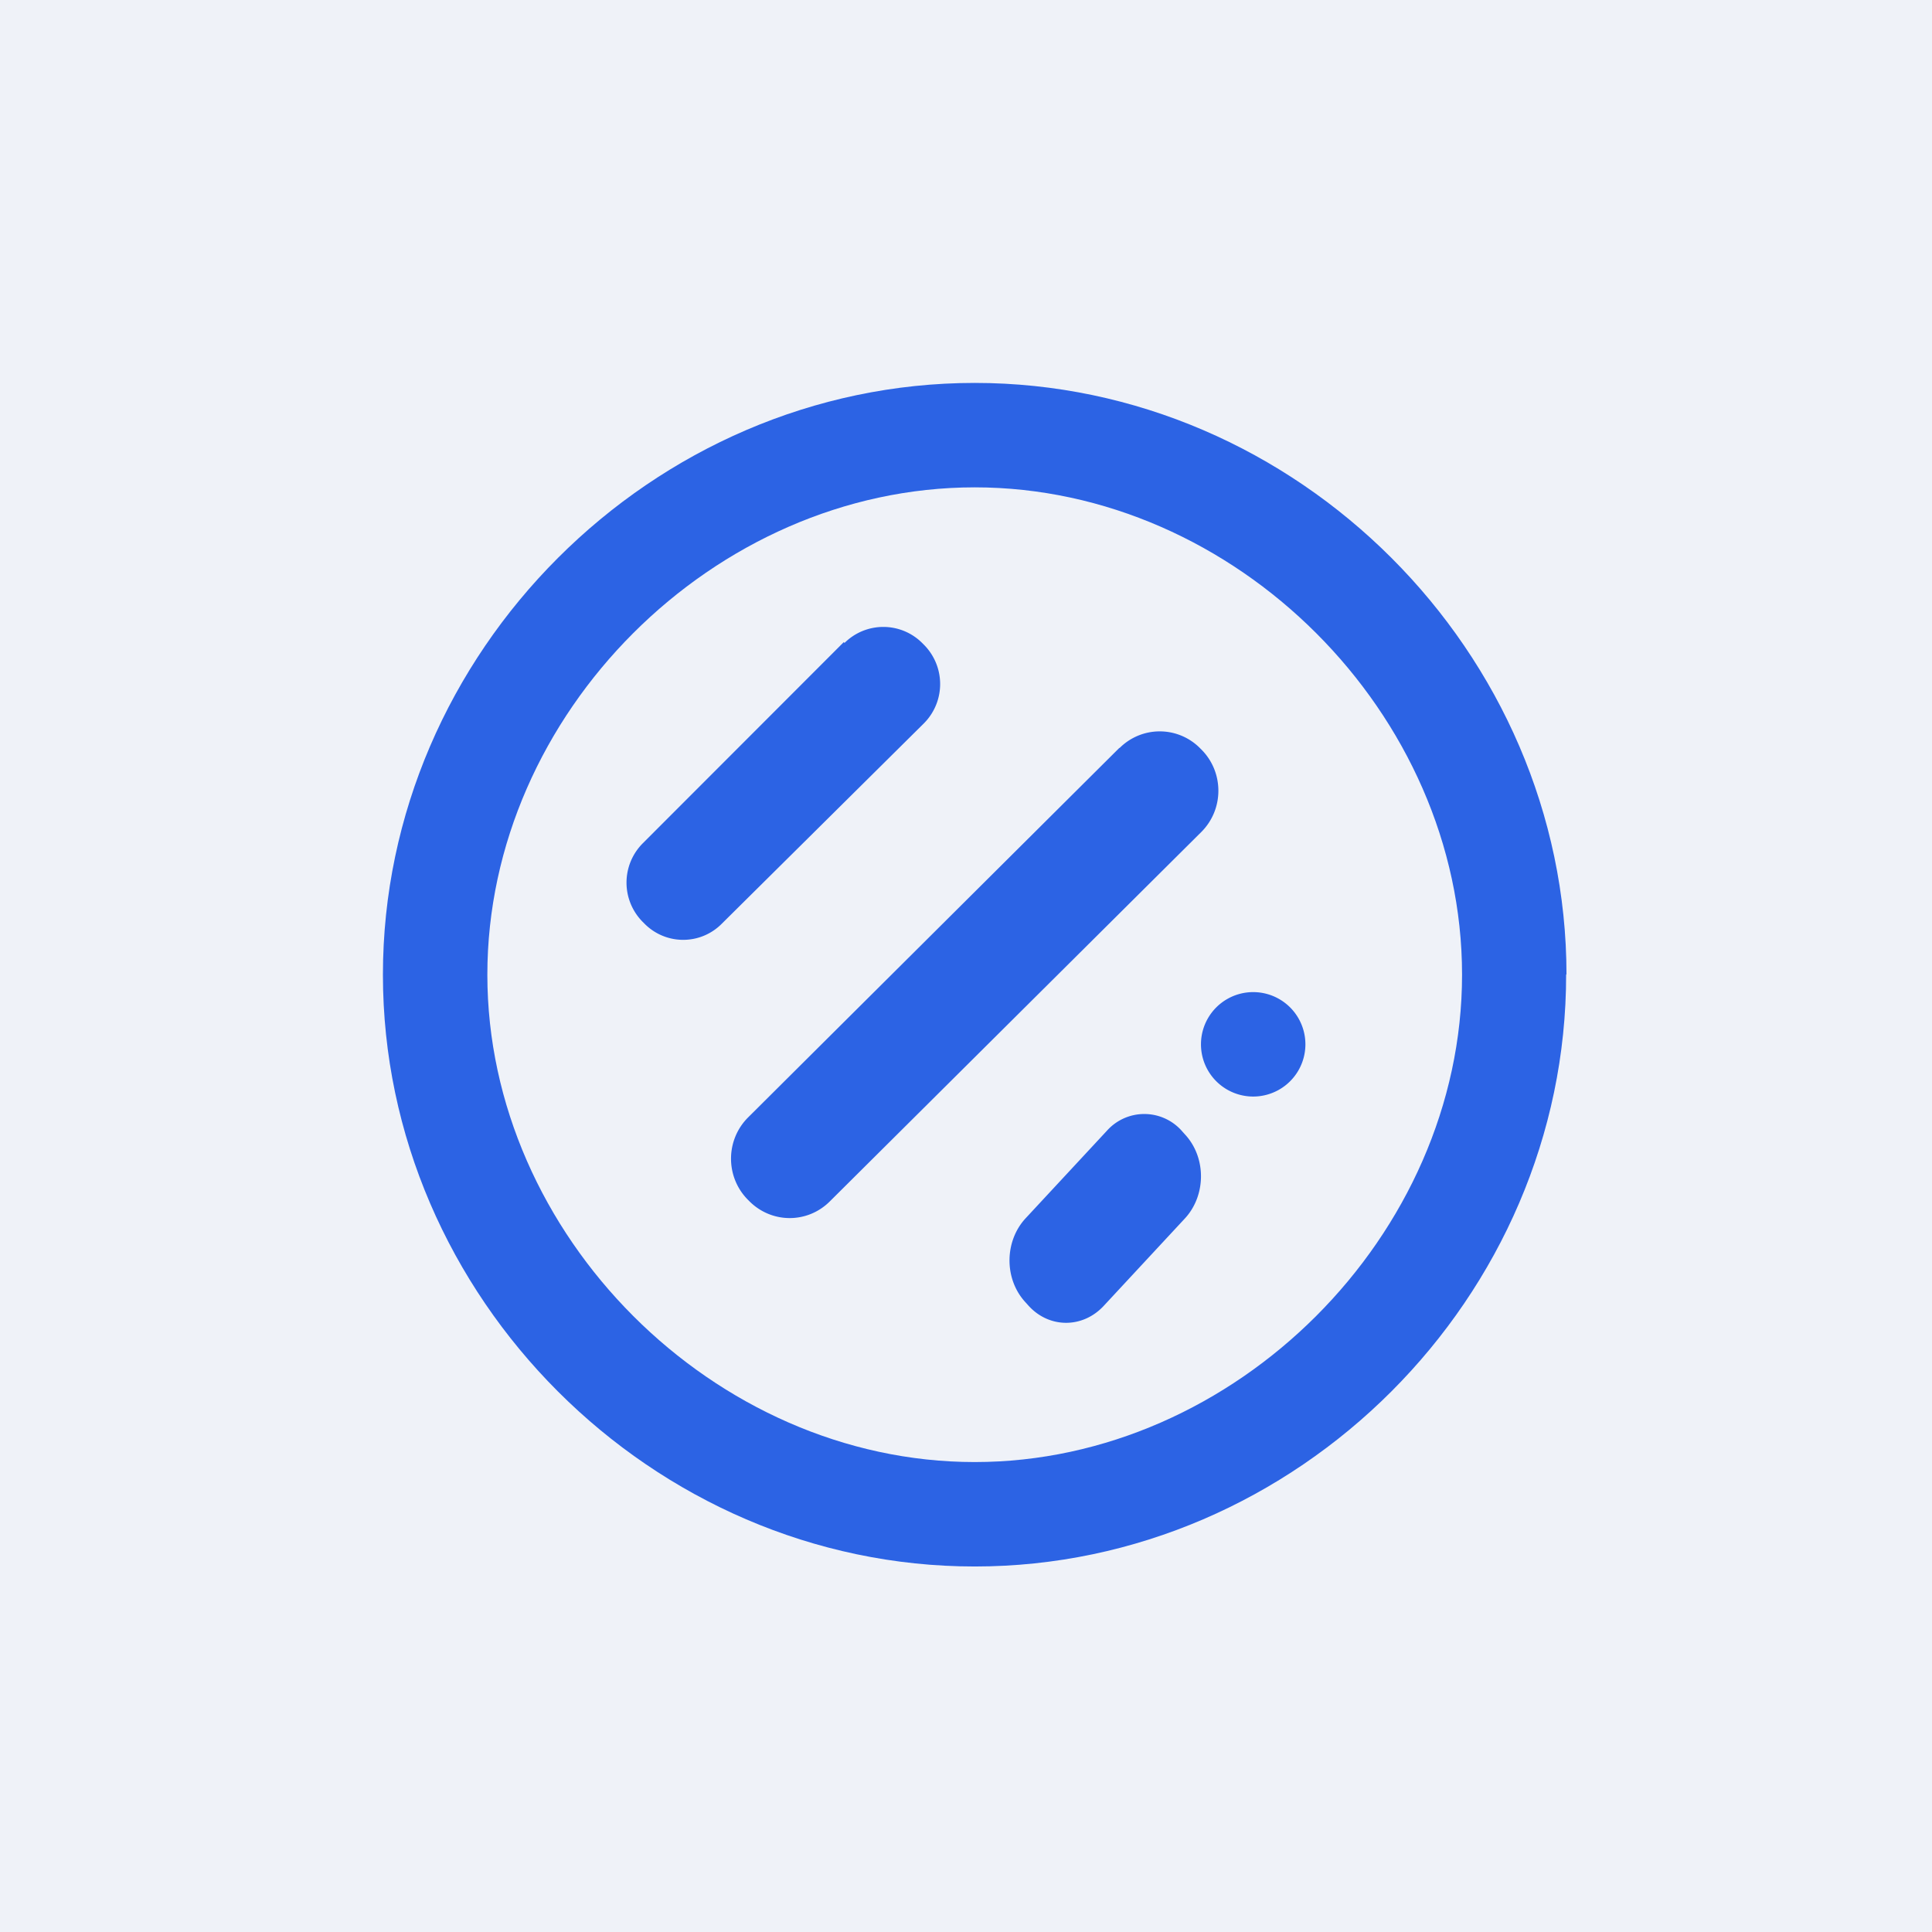 <?xml version="1.0" encoding="UTF-8"?>
<!-- generated by Finnhub -->
<svg viewBox="0 0 55.5 55.5" xmlns="http://www.w3.org/2000/svg">
<path d="M 0,0 H 55.5 V 55.5 H 0 Z" fill="rgb(239, 242, 248)"/>
<path d="M 44.99,27.985 C 45,37.26 37.26,45 28,45 S 11,37.26 11,28 S 18.74,11 28,11 S 45,18.74 45,28 Z M 42,28 C 42,20.5 35.49,14 28,14 S 14,20.5 14,28 C 14,35.48 20.51,42 28,42 S 42,35.48 42,28 Z" fill="rgb(44, 99, 228)"/>
<path d="M 24.24,18.445 L 18.47,24.22 A 1.6,1.6 0 0,0 18.46,26.48 L 18.51,26.53 C 19.12,27.15 20.12,27.16 20.74,26.53 L 26.54,20.78 A 1.6,1.6 0 0,0 26.54,18.52 L 26.49,18.47 A 1.58,1.58 0 0,0 24.26,18.47 Z M 32.16,21.48 L 21.49,32.1 C 20.84,32.75 20.84,33.8 21.47,34.45 L 21.51,34.49 C 22.15,35.15 23.19,35.16 23.84,34.51 L 34.51,23.9 C 35.16,23.25 35.16,22.2 34.53,21.55 L 34.49,21.51 A 1.63,1.63 0 0,0 32.16,21.49 Z M 36,31.5 A 1.5,1.5 0 1,0 36,28.5 A 1.5,1.5 0 0,0 36,31.5 Z M 31.8,32.48 L 29.46,35 C 28.86,35.65 28.84,36.72 29.44,37.39 L 29.53,37.49 C 30.12,38.16 31.09,38.17 31.7,37.52 L 34.04,35 C 34.64,34.35 34.66,33.28 34.06,32.61 L 33.97,32.51 A 1.44,1.44 0 0,0 31.8,32.48 Z" fill="rgb(44, 99, 228)"/>
</svg>

